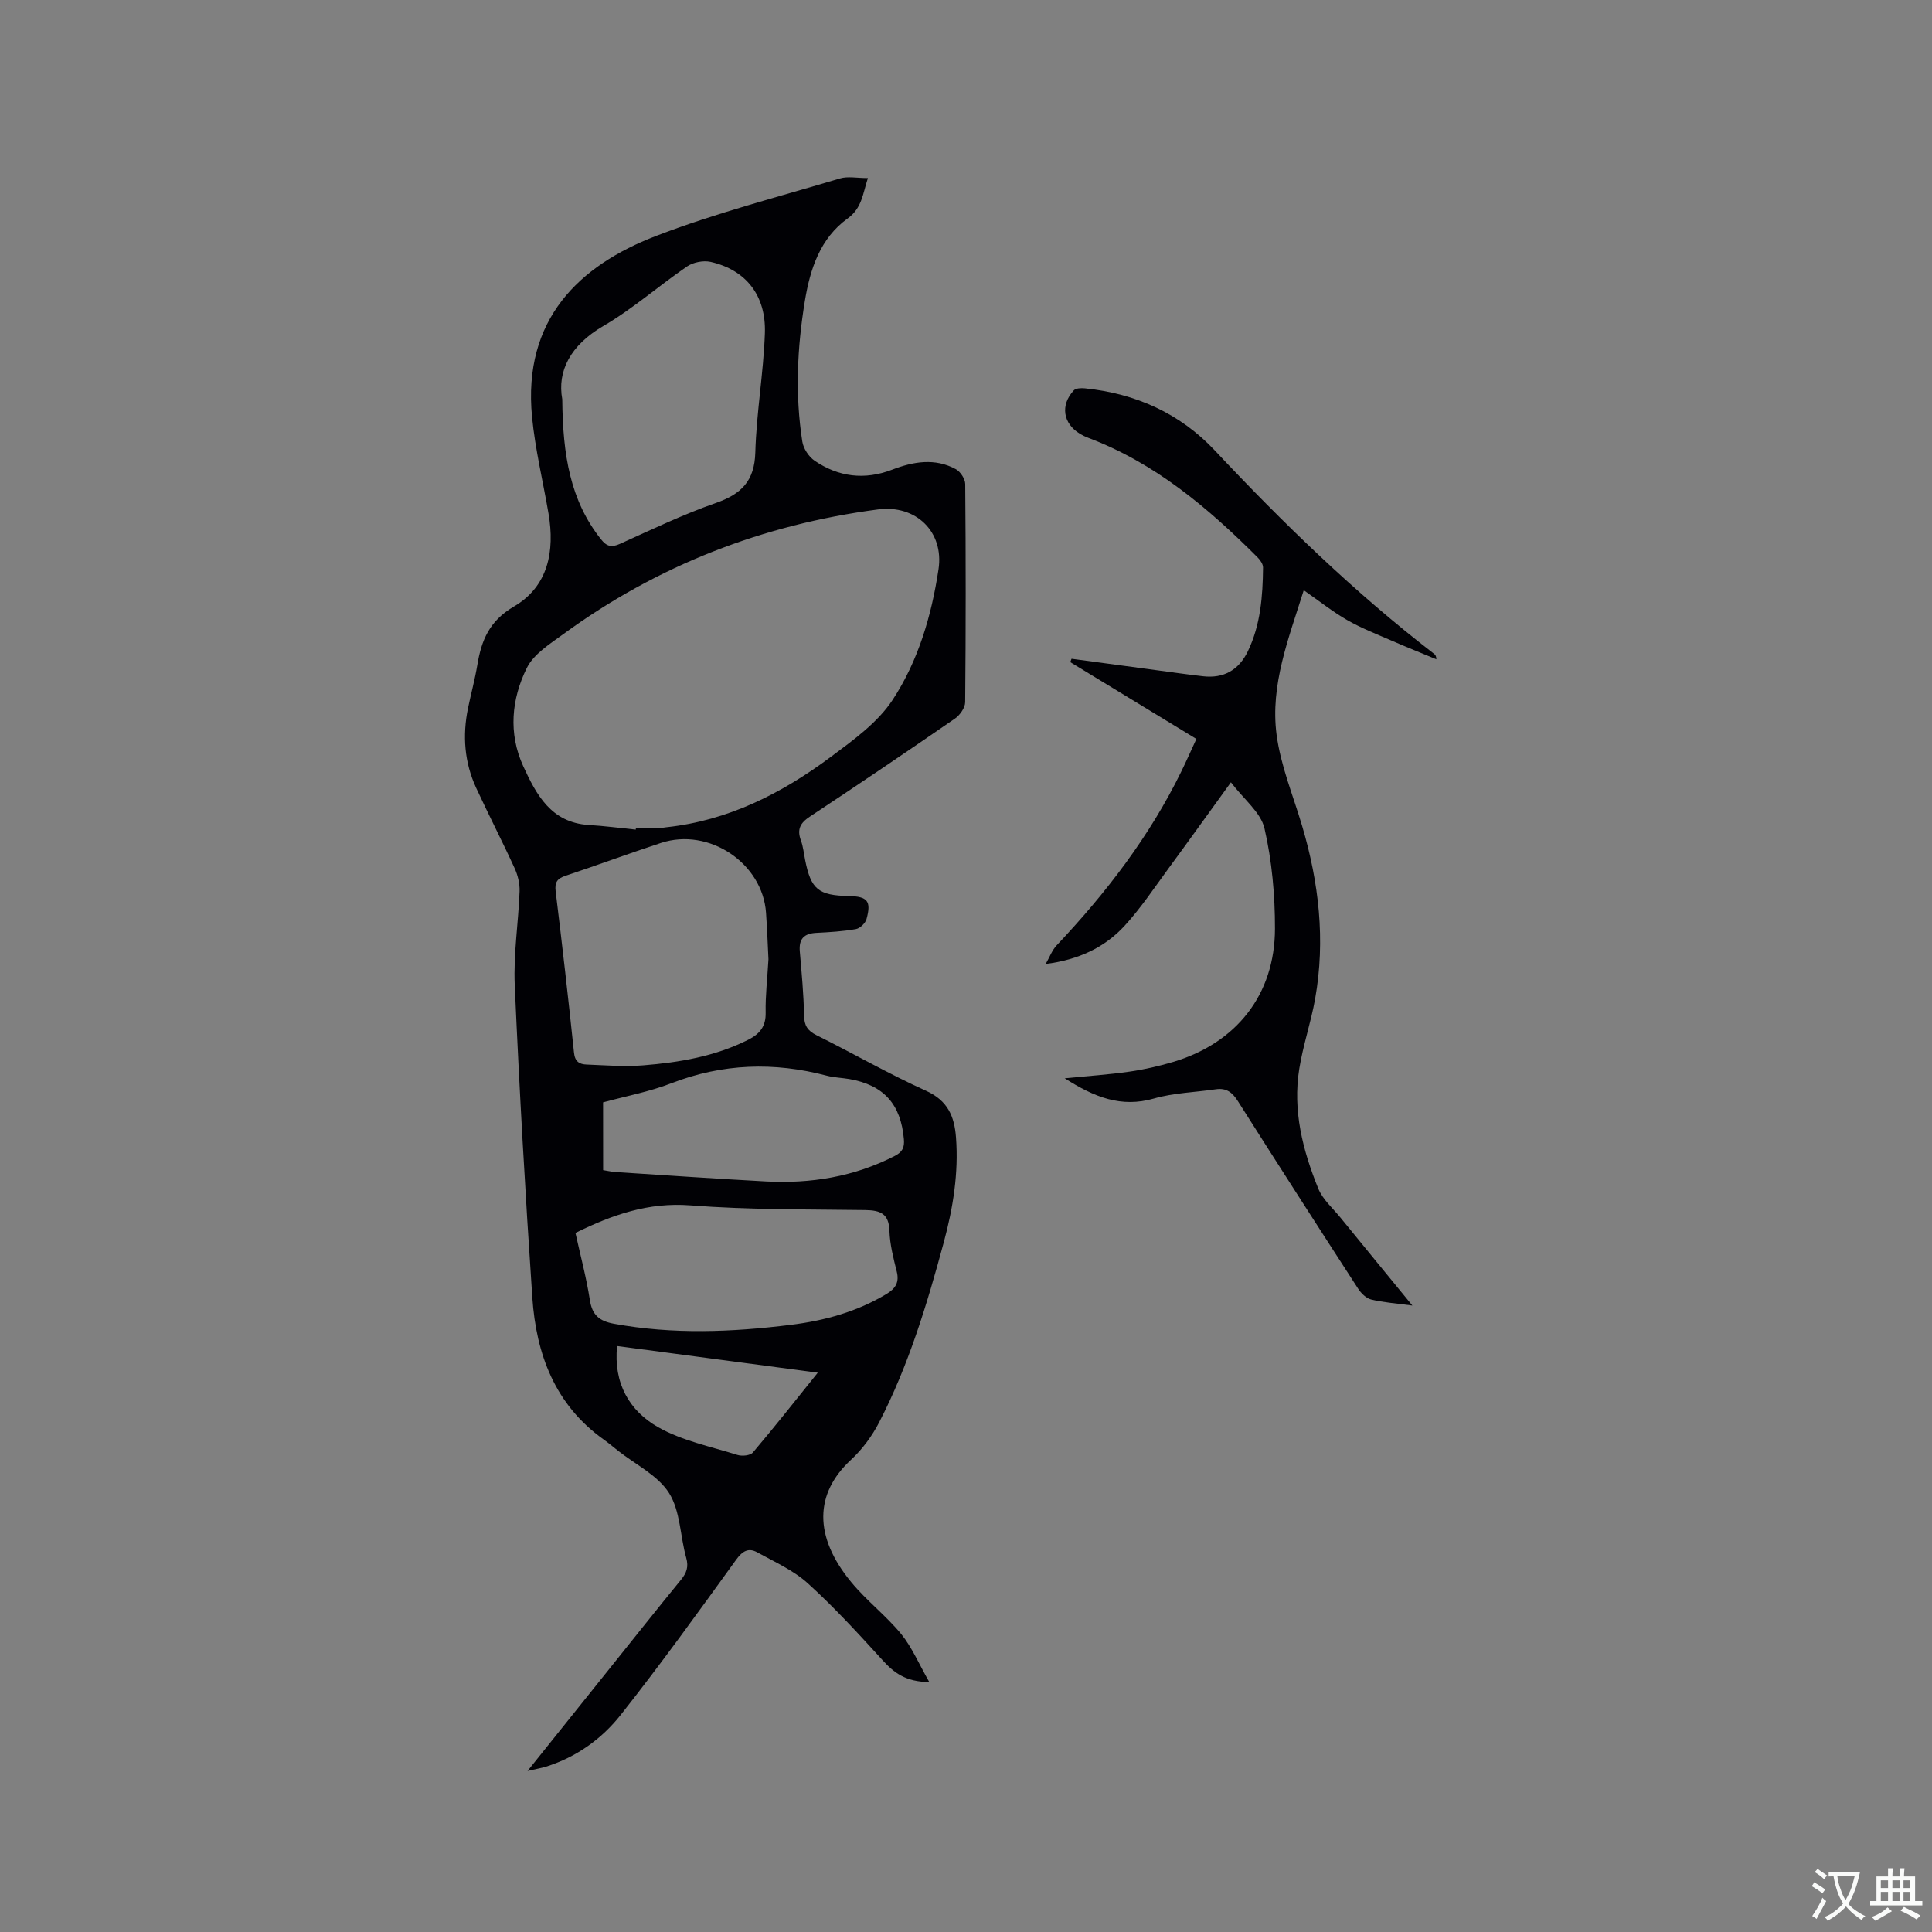 <svg enable-background="new 0 0 400 400" viewBox="0 0 400 400" xmlns="http://www.w3.org/2000/svg"><rect x="0" y="0" width="400" height="400" fill="#808080" stroke="none"/><path d="m192.4 348.25c-4.9-.04-7.32-1.94-9.65-4.5-4.99-5.48-10.02-10.98-15.51-15.95-2.98-2.7-6.88-4.43-10.47-6.41-1.83-1.01-3.07-.25-4.38 1.56-7.82 10.81-15.61 21.64-23.88 32.1-3.95 5-9.21 8.76-15.48 10.72-.96.3-1.96.46-3.81.89 6.05-7.55 11.52-14.39 17.01-21.23 4.91-6.12 9.78-12.27 14.75-18.34 1.16-1.42 1.63-2.66 1.09-4.57-1.26-4.48-1.2-9.68-3.55-13.4-2.32-3.68-6.95-5.9-10.56-8.76-1-.79-1.97-1.61-3.01-2.35-10.07-7.19-13.94-17.65-14.74-29.35-1.46-21.56-2.69-43.15-3.64-64.74-.28-6.43.76-12.9 1-19.36.06-1.6-.36-3.36-1.04-4.83-2.55-5.58-5.38-11.04-7.95-16.61-2.43-5.26-2.85-10.81-1.69-16.47.62-3.01 1.44-5.98 1.94-9 .85-5.11 2.49-9.1 7.57-12.08 7.09-4.14 8.5-11.44 7.16-19.26-1.14-6.67-2.76-13.28-3.41-20-1.96-20.24 9.84-31.36 25.6-37.43 12.42-4.78 25.4-8.11 38.17-11.94 1.62-.48 3.51-.07 5.77-.07-1.08 3.26-1.21 6.21-4.22 8.38-5.68 4.11-7.74 10.44-8.83 17.05-1.59 9.67-2.05 19.4-.53 29.12.22 1.44 1.33 3.14 2.55 3.97 4.95 3.37 10.34 4.04 16.03 1.86 4.37-1.68 8.86-2.48 13.21-.11.95.52 1.93 2.02 1.94 3.07.13 15.06.13 30.12-.01 45.17-.01 1.16-1.09 2.68-2.11 3.39-9.95 6.86-19.95 13.63-30.03 20.29-2.02 1.33-2.72 2.65-1.87 4.94.47 1.28.6 2.68.87 4.03 1.21 6.1 2.73 7.36 9.07 7.49 3.85.08 4.67 1.04 3.64 4.77-.24.86-1.35 1.92-2.2 2.07-2.7.48-5.46.64-8.2.78-2.53.13-3.63 1.25-3.41 3.83.38 4.41.8 8.83.88 13.25.04 2.11.71 3.17 2.59 4.11 7.59 3.77 14.95 8.02 22.66 11.5 4.51 2.03 5.88 5.3 6.21 9.66.56 7.4-.61 14.59-2.52 21.68-3.45 12.79-7.28 25.47-13.38 37.29-1.47 2.85-3.49 5.6-5.83 7.76-7.56 6.99-7.79 15.87.06 25.37 3.16 3.83 7.21 6.92 10.35 10.75 2.25 2.79 3.67 6.22 5.79 9.91zm-60.77-176.49c.01-.09.01-.18.02-.27 1.48 0 2.97.02 4.45-.01.63-.01 1.26-.14 1.89-.21 12.83-1.38 23.91-7.03 34.04-14.58 4.64-3.46 9.67-7.07 12.76-11.76 5.31-8.06 8.08-17.47 9.52-27.07 1.17-7.76-4.67-13.42-12.53-12.39-23.86 3.14-45.66 11.58-65.13 25.8-2.79 2.04-6.15 4.13-7.58 7.02-3.18 6.43-3.85 13.53-.76 20.3 2.7 5.9 5.76 11.71 13.52 12.21 3.28.2 6.54.63 9.8.96zm-15.22-89.09c.1 11.62 1.67 20.97 8 28.96 1.2 1.52 2.18 1.76 3.96.96 6.55-2.95 13.06-6.09 19.83-8.45 5.29-1.85 8.02-4.55 8.18-10.48.23-8.23 1.69-16.43 1.98-24.66.27-7.88-3.97-13.14-11.24-14.78-1.5-.34-3.61.08-4.88.95-5.85 4-11.22 8.77-17.32 12.32-6.86 4-9.58 9.37-8.51 15.18zm42.69 115.93c-.14-2.83-.27-6.22-.5-9.59-.7-10.31-11.83-17.76-21.75-14.49-6.63 2.18-13.17 4.6-19.79 6.81-1.71.57-2.24 1.35-2.02 3.2 1.36 11.13 2.64 22.28 3.8 33.43.19 1.86 1.15 2.38 2.59 2.44 3.9.15 7.84.48 11.71.17 7.5-.6 14.9-1.85 21.75-5.29 2.39-1.2 3.7-2.75 3.63-5.65-.07-3.49.35-6.98.58-11.03zm-39.96 56.66c1.05 4.78 2.27 9.29 2.98 13.88.48 3.13 1.95 4.37 4.98 4.93 12.23 2.24 24.45 1.74 36.67.22 6.98-.87 13.68-2.71 19.78-6.39 1.85-1.12 2.68-2.4 2.11-4.65-.69-2.76-1.42-5.59-1.51-8.42-.11-3.59-1.91-4.25-5-4.3-12.06-.17-24.16-.04-36.18-.97-8.7-.68-16.17 1.93-23.83 5.7zm5.73-13c.95.15 1.78.35 2.61.4 10.34.67 20.68 1.38 31.03 1.94 9.34.5 18.32-.95 26.75-5.28 1.59-.82 2.03-1.76 1.88-3.47-.63-7.23-4.14-11.18-11.26-12.44-1.56-.27-3.18-.3-4.7-.7-10.91-2.88-21.57-2.54-32.2 1.57-4.57 1.77-9.47 2.68-14.12 3.95.01 4.9.01 9.43.01 14.03zm2.89 36.42c-.78 7.72 2.56 13.44 8.51 16.81 4.97 2.81 10.88 4 16.42 5.74.95.3 2.66.13 3.2-.52 4.5-5.3 8.8-10.77 13.42-16.51-14.13-1.88-27.84-3.7-41.55-5.52z" fill="#010105"/><path d="m254.85 161.97c-4.63 6.39-8.74 12.14-12.93 17.84-2.94 4-5.71 8.18-9.05 11.83-4.15 4.54-9.61 7.08-16.37 7.94.76-1.31 1.29-2.82 2.3-3.89 10.24-10.85 19.24-22.56 25.81-36.03 1.02-2.08 1.95-4.21 3.09-6.67-8.74-5.32-17.43-10.61-26.11-15.9.09-.23.17-.47.26-.7 5.92.8 11.84 1.6 17.76 2.39 3.15.42 6.3.87 9.45 1.23 4.31.5 7.42-1.29 9.29-5.16 2.64-5.48 3.09-11.4 3.15-17.35.01-.7-.58-1.55-1.13-2.1-10.25-10.26-21.21-19.52-35.03-24.74-.59-.22-1.17-.5-1.71-.82-3.55-2.12-4.16-5.96-1.31-9.02.42-.46 1.52-.49 2.27-.42 10.51 1.06 19.7 5.17 26.93 12.87 14.17 15.09 28.99 29.46 45.41 42.11.25.19.43.46.46 1.12-3.1-1.29-6.21-2.53-9.28-3.87-3.1-1.35-6.28-2.58-9.2-4.26-3.01-1.73-5.75-3.92-8.98-6.17-3.12 9.96-6.97 19.59-5.63 29.88.84 6.43 3.43 12.63 5.29 18.91 3.48 11.74 4.85 23.65 2.7 35.78-.87 4.89-2.51 9.64-3.29 14.53-1.39 8.63.72 16.87 3.94 24.79.92 2.26 3.01 4.06 4.61 6.03 4.79 5.89 9.61 11.75 14.87 18.18-3.36-.46-6-.63-8.53-1.25-1.04-.25-2.1-1.3-2.72-2.27-8.35-12.89-16.66-25.82-24.87-38.79-1.15-1.82-2.38-2.79-4.57-2.47-4.27.63-8.69.73-12.8 1.91-6.83 1.97-12.38-.29-18.49-4.18 4.95-.49 9.2-.77 13.41-1.38 3.03-.43 6.04-1.13 8.97-1.99 13.14-3.89 21.13-13.95 21.15-27.61.01-6.94-.62-14.01-2.17-20.75-.76-3.32-4.26-6-6.95-9.55z" fill="#010105"/><g fill="#fafbfa"><path d="m377.9 391.2c-.2.3-.4.5-.6.8-.7-.6-1.4-1-2.2-1.5.2-.3.4-.5.5-.8.6.4 1.4.8 2.3 1.5zm-1.8 6.1c-.2-.2-.5-.4-.9-.6.4-.6.8-1.2 1.2-1.9s.7-1.3.9-1.9c.3.3.5.5.8.7-.7 1.3-1.4 2.6-2 3.7zm2.2-9c-.3.3-.5.5-.6.8-.6-.6-1.3-1.1-2-1.5.3-.3.5-.5.6-.7.6.5 1.3.9 2 1.4zm.3.2v-.9h2 4.5c-.3 1.3-.6 2.5-1 3.6s-.9 2.1-1.4 3c.4.5 1 1 1.6 1.4s1.2.8 1.9 1.1c-.3.2-.5.4-.8.8-.4-.3-1-.7-1.6-1.2s-1.2-1.1-1.6-1.6c-.5.6-1.1 1.1-1.7 1.6s-1.4.9-2.1 1.4c-.1-.3-.3-.5-.7-.8.6-.2 1.2-.5 1.9-1s1.4-1.1 2-1.8c-.5-.8-.9-1.6-1.2-2.5s-.6-2-.8-3.2c-.4.1-.7.1-1 .1zm2.5 2.7c.3 1 .7 1.7 1 2.2.3-.5.6-1.1 1-2s.6-1.9.9-3h-3.2-.4c.1.9.3 1.8.7 2.8z"/><path d="m396.5 388.5v1.5 3.6h1.5v.9c-.4 0-1 0-1.7 0h-7.9c-.5 0-.9 0-1.2 0v-.9h1.3v-3.5c0-.7 0-1.2 0-1.6h2.4c0-.8 0-1.4 0-1.7h1c0 .3-.1.8-.1 1.7h1.5c0-.8 0-1.4 0-1.7h1c0 .3-.1.9-.1 1.7zm-8.2 9.2c-.2-.3-.5-.5-.8-.8.8-.3 1.4-.6 1.9-.9s1-.7 1.4-1.1c.3.3.6.5.9.8-1.6 1-2.8 1.6-3.4 2zm2.6-6.8v-1.6h-1.5v1.6zm0 2.7v-1.9h-1.5v1.9zm2.4-2.7v-1.6h-1.5v1.6zm0 2.7v-1.9h-1.5v1.9zm.2 2 .7-.8c.4.2.9.5 1.6.8s1.3.7 1.8 1c-.3.3-.5.5-.8.8-.4-.3-1.5-1-3.3-1.8zm2-4.7v-1.6h-1.4v1.6zm0 2.7v-1.9h-1.4v1.9z"/></g></svg>